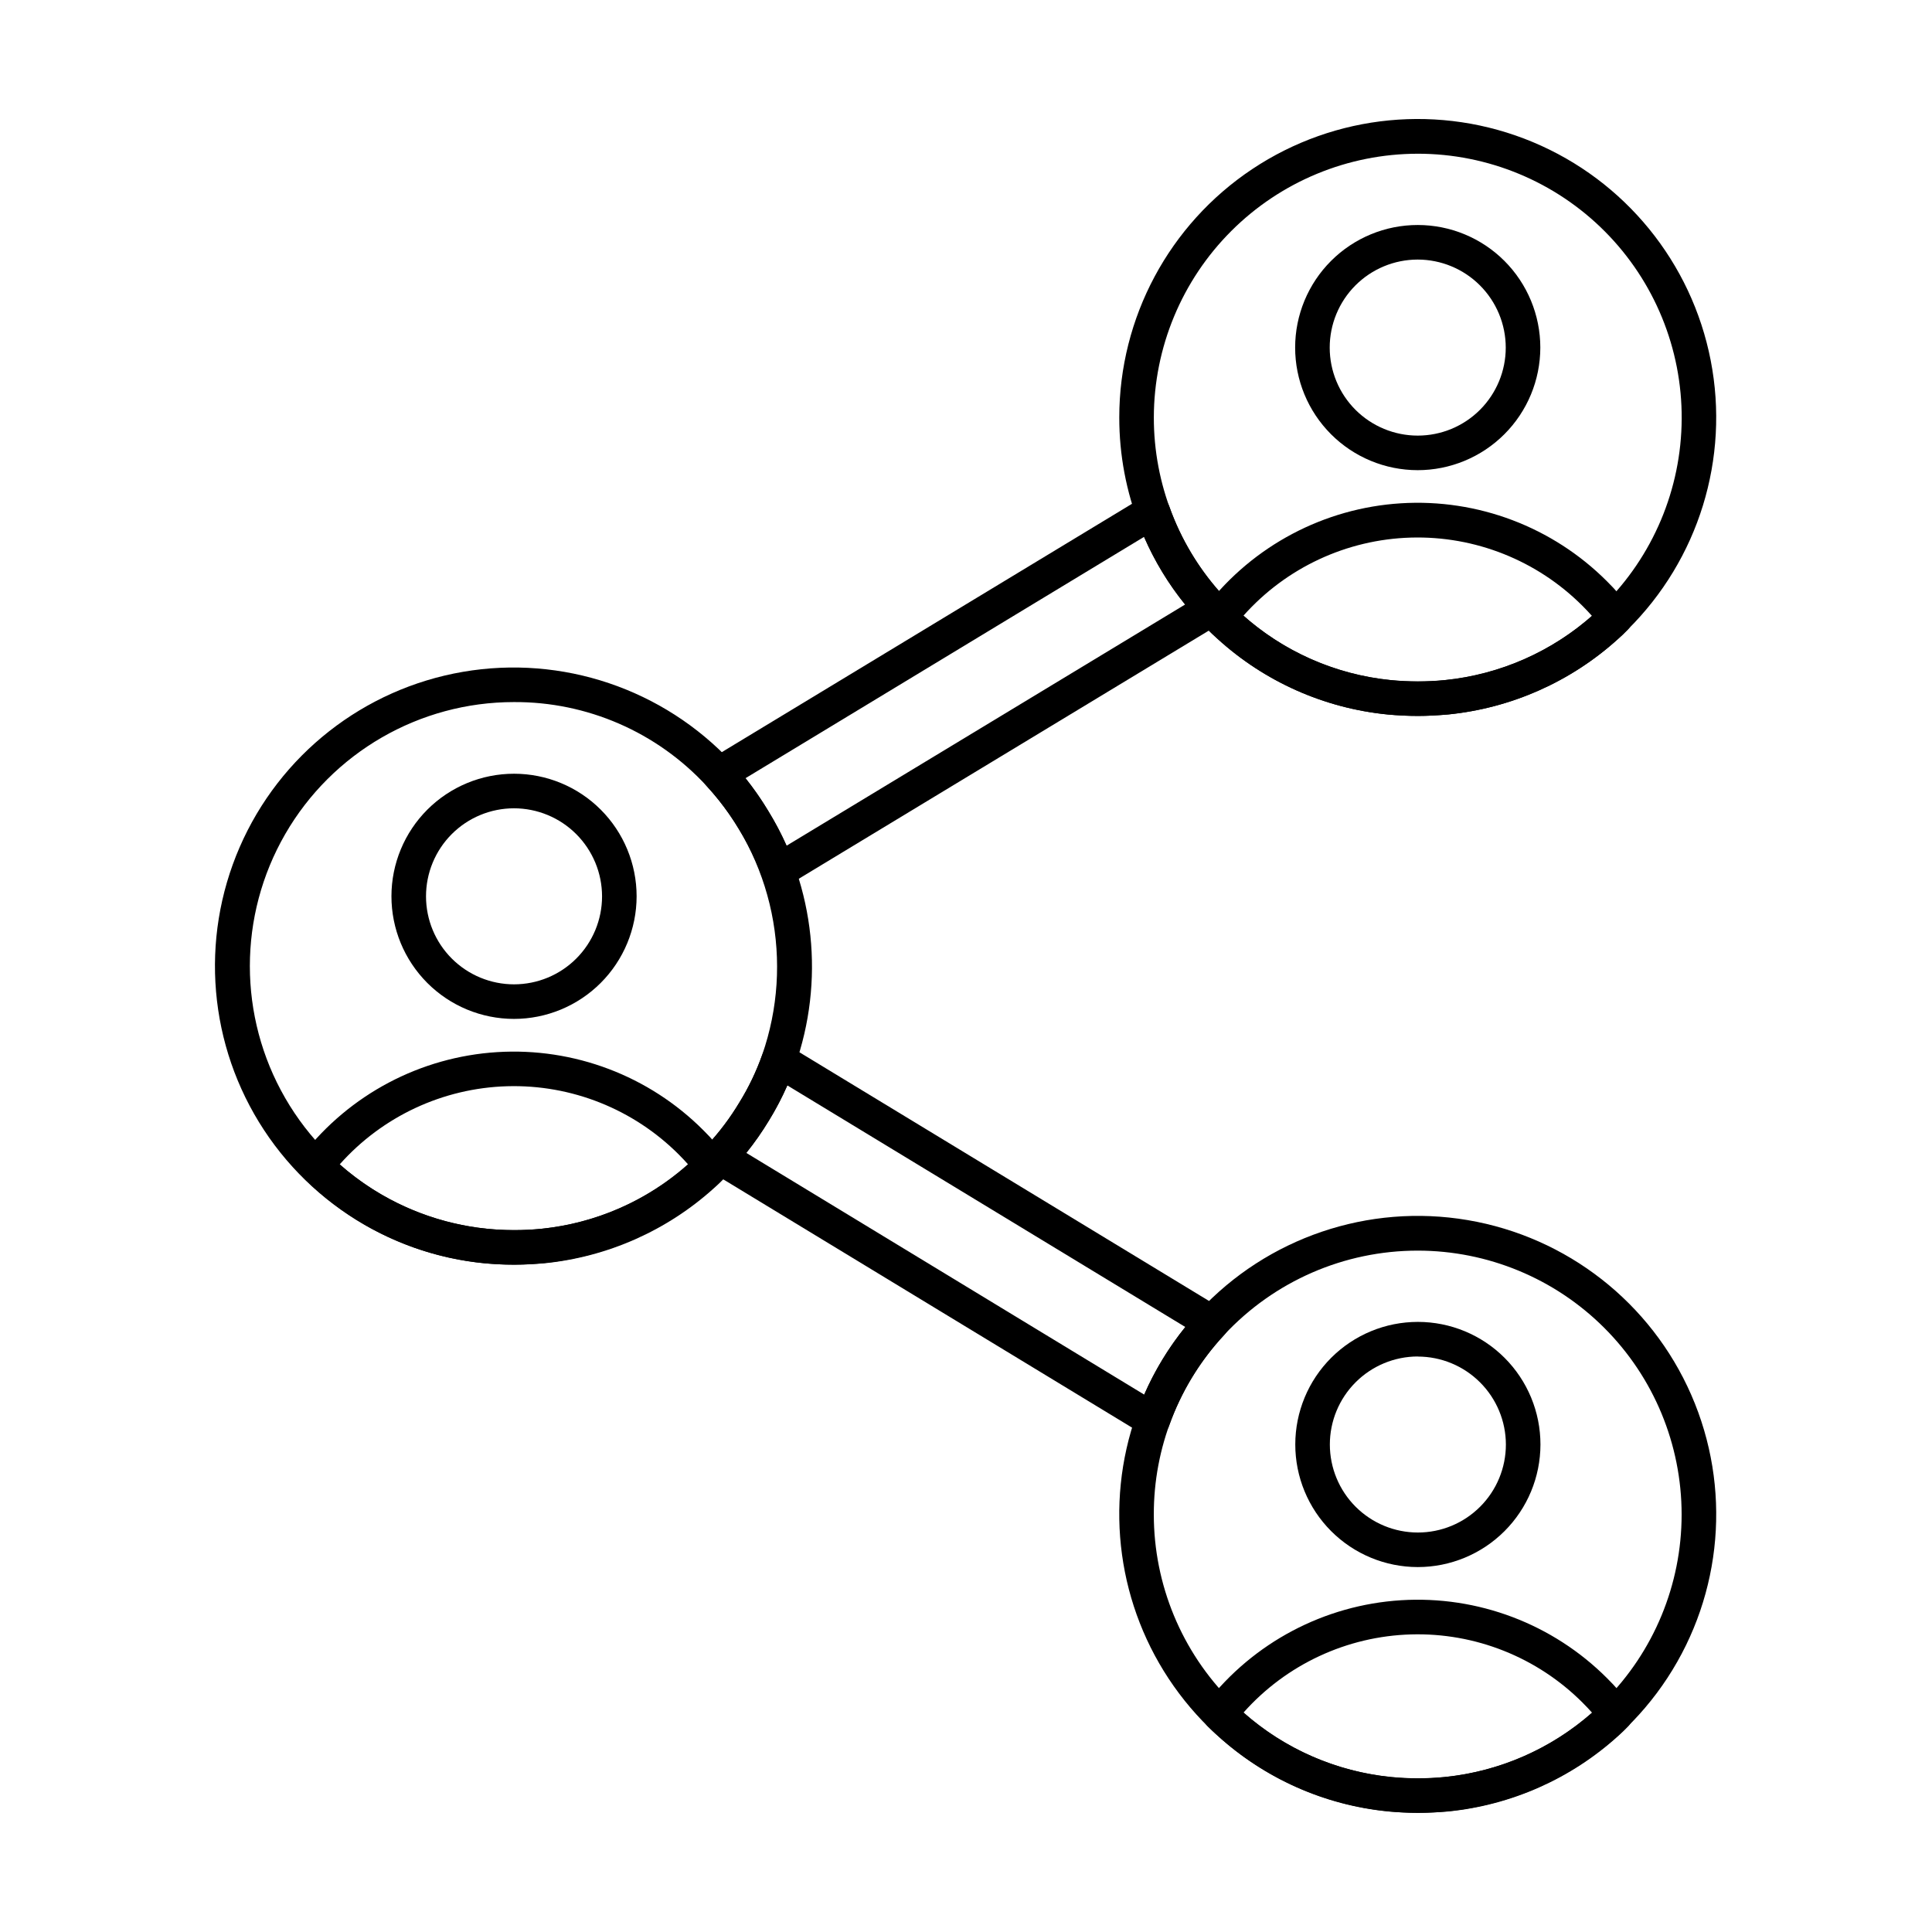 <?xml version="1.0" encoding="UTF-8"?>
<!-- Uploaded to: ICON Repo, www.svgrepo.com, Generator: ICON Repo Mixer Tools -->
<svg fill="#000000" width="800px" height="800px" version="1.1" viewBox="144 144 512 512" xmlns="http://www.w3.org/2000/svg">
 <g>
  <path d="m449.51 524.85c-0.711 0-1.414-0.164-2.051-0.484-0.523-0.258-1.105-0.586-1.625-0.918l-112.14-68.109c-0.566-0.336-1.109-0.703-1.625-1.109-1.039-0.781-1.695-1.965-1.812-3.258-0.113-1.293 0.328-2.574 1.211-3.523 3.207-3.453 6.047-7.227 8.469-11.266 2.473-4 4.512-8.254 6.078-12.691 0.422-1.207 1.332-2.188 2.508-2.695 1.176-0.512 2.512-0.504 3.68 0.016 0.574 0.25 1.141 0.562 1.719 0.875l112.33 68.203c0.633 0.387 1.238 0.816 1.809 1.293 0.945 0.812 1.52 1.977 1.59 3.223 0.07 1.242-0.375 2.465-1.223 3.375-6.465 6.93-11.434 15.117-14.598 24.051-0.445 1.234-1.391 2.219-2.606 2.711-0.547 0.207-1.125 0.312-1.711 0.309zm-107.74-75.324 105.46 64.062c2.812-6.438 6.477-12.461 10.898-17.914l-105.48-64.031c-1.418 3.211-3.047 6.32-4.883 9.312-1.801 2.988-3.801 5.852-5.992 8.57z"/>
  <path d="m280.18 479.15c-26.68 0.027-51.578-13.391-66.227-35.691-14.645-22.301-17.066-50.48-6.438-74.953 10.629-24.473 32.871-41.941 59.168-46.465 26.293-4.519 53.094 4.512 71.289 24.027 3.637 3.934 6.859 8.23 9.617 12.824 12.418 20.348 15.012 45.203 7.062 67.672-1.773 5.031-4.074 9.859-6.871 14.398-14.328 23.656-39.949 38.125-67.602 38.188zm0-149.09v-0.004c-24.996 0-48.094 13.336-60.594 34.984-12.496 21.648-12.496 48.316 0 69.965 12.5 21.648 35.598 34.984 60.594 34.984 19.504 0.09 38.133-8.094 51.262-22.523 3.211-3.457 6.055-7.238 8.484-11.285 2.473-4 4.512-8.254 6.078-12.691 4.207-12.09 5.055-25.098 2.461-37.637-2.598-12.535-8.543-24.137-17.207-33.562-13.141-14.27-31.684-22.34-51.078-22.234z"/>
  <path d="m350.23 379.32c-1.918 0-3.637-1.195-4.301-2.996-1.625-4.426-3.691-8.672-6.172-12.684-2.438-4.059-5.285-7.859-8.496-11.34-0.887-0.949-1.328-2.231-1.211-3.523 0.113-1.293 0.773-2.481 1.809-3.258 0.562-0.434 1.148-0.828 1.762-1.184l112.26-67.969c0.426-0.258 0.867-0.492 1.324-0.703 1.215-0.602 2.625-0.668 3.891-0.188 1.25 0.449 2.25 1.41 2.75 2.641 3.129 8.926 8.086 17.098 14.547 24.004 0.848 0.914 1.289 2.133 1.219 3.375-0.066 1.246-0.641 2.41-1.586 3.223-0.543 0.445-1.117 0.852-1.719 1.211l-112.5 68.086c-0.457 0.301-1.004 0.566-1.531 0.832-0.637 0.312-1.336 0.477-2.047 0.473zm-8.664-29.09c2.188 2.746 4.195 5.633 6.008 8.641 1.836 2.965 3.473 6.051 4.898 9.234l105.59-63.898c-4.43-5.449-8.094-11.484-10.887-17.926z"/>
  <path d="m519.72 333.73c-2.547 0-5.25-0.129-8.023-0.383v-0.004c-16.797-1.664-32.605-8.707-45.074-20.082-0.918-0.816-1.797-1.652-2.633-2.492-0.84-0.84-1.648-1.648-2.398-2.504l-0.004-0.004c-13.5-14.594-20.992-33.75-20.969-53.633 0-26.457 13.227-51.16 35.25-65.824 22.02-14.668 49.91-17.355 74.324-7.16 24.414 10.195 42.117 31.922 47.164 57.891 5.051 25.973-3.215 52.746-22.031 71.348-0.762 0.812-1.68 1.68-2.606 2.5-12.465 11.281-28.215 18.273-44.941 19.957-2.91 0.25-5.535 0.391-8.059 0.391zm0-148.99c-18.539 0.016-36.312 7.383-49.422 20.484-13.113 13.102-20.492 30.871-20.52 49.406-0.02 17.613 6.625 34.578 18.602 47.488 0.715 0.805 1.375 1.465 2.082 2.176 0.711 0.711 1.488 1.441 2.289 2.168l0.004-0.004c11.012 10.059 24.977 16.293 39.816 17.77 4.766 0.465 9.562 0.465 14.328 0 14.785-1.496 28.703-7.684 39.719-17.656 0.754-0.672 1.48-1.375 2.168-2.078v-0.004c13.266-13.051 20.781-30.855 20.879-49.469 0.098-18.609-7.231-36.492-20.359-49.684-13.129-13.191-30.977-20.605-49.586-20.598z"/>
  <path d="m519.71 624.42c-25.715-0.02-49.82-12.531-64.637-33.551-14.816-21.016-18.5-47.926-9.875-72.152 3.59-10.098 9.215-19.352 16.527-27.188 18.148-19.559 44.93-28.656 71.234-24.188 26.305 4.465 48.586 21.895 59.254 46.348 10.672 24.457 8.293 52.641-6.32 74.961-14.617 22.324-39.5 35.773-66.184 35.77zm0-148.99c-19.457-0.008-38.043 8.082-51.297 22.332-12.02 12.934-18.684 29.949-18.641 47.605 0 18.547 7.371 36.336 20.484 49.453 13.117 13.117 30.906 20.484 49.453 20.484 18.551 0 36.34-7.367 49.453-20.484 13.117-13.117 20.484-30.906 20.484-49.453 0-18.551-7.367-36.34-20.484-49.453-13.113-13.117-30.902-20.484-49.453-20.484z"/>
  <path d="m519.68 268.6c-8.613-0.008-16.871-3.438-22.957-9.535-6.086-6.098-9.504-14.359-9.496-22.973 0.004-8.617 3.434-16.875 9.527-22.961 6.094-6.09 14.355-9.508 22.969-9.504 8.613 0 16.875 3.426 22.965 9.516 6.09 6.094 9.512 14.355 9.512 22.969-0.008 8.621-3.438 16.883-9.535 22.973-6.098 6.094-14.363 9.516-22.984 9.516zm0-55.812c-6.184 0.008-12.113 2.473-16.48 6.848-4.367 4.379-6.82 10.312-6.812 16.5 0.004 6.184 2.469 12.113 6.844 16.484 4.375 4.367 10.309 6.82 16.492 6.82 6.184-0.004 12.117-2.461 16.488-6.836 4.371-4.375 6.828-10.309 6.828-16.492-0.008-6.188-2.473-12.121-6.852-16.496s-10.316-6.828-16.508-6.828z"/>
  <path d="m519.72 333.73c-2.547 0-5.25-0.129-8.023-0.383v-0.004c-16.797-1.664-32.605-8.707-45.074-20.082-0.918-0.816-1.797-1.652-2.633-2.492-1.641-1.641-1.797-4.242-0.367-6.066 12.488-16.098 31.293-26.055 51.629-27.324 20.336-1.27 40.234 6.266 54.629 20.688 2.156 2.129 4.144 4.418 5.953 6.844 1.316 1.785 1.164 4.254-0.359 5.863-0.875 0.918-1.797 1.789-2.719 2.609h-0.004c-12.473 11.289-28.234 18.281-44.973 19.957-2.91 0.25-5.535 0.391-8.059 0.391zm-46.199-26.566c10.895 9.664 24.562 15.645 39.055 17.082 4.766 0.469 9.562 0.469 14.328 0 14.453-1.457 28.086-7.41 38.984-17.02-0.777-0.879-1.617-1.762-2.504-2.656h-0.004c-12.02-12.043-28.48-18.594-45.488-18.102-17.012 0.492-33.066 7.981-44.371 20.699z"/>
  <path d="m280.19 414.02c-8.613-0.008-16.871-3.438-22.957-9.535-6.086-6.098-9.504-14.359-9.496-22.977 0.004-8.613 3.434-16.871 9.527-22.961 6.094-6.086 14.359-9.504 22.973-9.5 8.613 0.004 16.875 3.426 22.965 9.52 6.09 6.094 9.508 14.355 9.508 22.969-0.012 8.621-3.441 16.883-9.539 22.973-6.098 6.09-14.363 9.512-22.98 9.512zm0-55.812c-6.184 0.008-12.113 2.473-16.48 6.848-4.367 4.379-6.82 10.312-6.812 16.496 0.004 6.188 2.465 12.113 6.84 16.484 4.375 4.371 10.309 6.824 16.492 6.824 6.188-0.004 12.117-2.461 16.488-6.832 4.375-4.375 6.832-10.305 6.832-16.492-0.008-6.188-2.473-12.121-6.852-16.496-4.379-4.375-10.316-6.832-16.508-6.832z"/>
  <path d="m280.23 479.15c-2.547 0-5.25-0.129-8.023-0.383l-0.004-0.004c-16.793-1.66-32.602-8.703-45.066-20.082-0.918-0.812-1.801-1.652-2.633-2.488-1.641-1.637-1.801-4.238-0.371-6.062 12.488-16.094 31.297-26.043 51.629-27.309 20.332-1.266 40.23 6.269 54.621 20.688 2.152 2.129 4.144 4.418 5.953 6.844 1.309 1.781 1.16 4.242-0.352 5.856-0.875 0.918-1.797 1.797-2.715 2.613h-0.004c-12.473 11.289-28.234 18.281-44.977 19.957-2.91 0.246-5.539 0.371-8.059 0.371zm-46.195-26.59c10.895 9.664 24.559 15.645 39.051 17.086 4.766 0.465 9.566 0.465 14.336 0 14.449-1.457 28.082-7.41 38.98-17.016-0.77-0.871-1.609-1.762-2.516-2.672-12.023-12.039-28.48-18.586-45.488-18.094-17.008 0.496-33.059 7.984-44.363 20.699z"/>
  <path d="m519.72 559.29c-8.617-0.008-16.875-3.438-22.961-9.535-6.086-6.094-9.5-14.359-9.496-22.973 0.008-8.613 3.434-16.875 9.527-22.961 6.098-6.09 14.359-9.508 22.973-9.504 8.617 0.004 16.875 3.43 22.965 9.523 6.09 6.09 9.512 14.355 9.508 22.969-0.008 8.617-3.438 16.879-9.535 22.969-6.098 6.09-14.363 9.512-22.98 9.512zm0-55.809c-6.188 0.008-12.113 2.473-16.48 6.852-4.371 4.379-6.82 10.312-6.816 16.496 0.008 6.188 2.469 12.113 6.844 16.484 4.379 4.371 10.309 6.824 16.496 6.82 6.184 0 12.113-2.461 16.484-6.836 4.375-4.371 6.828-10.305 6.828-16.488-0.012-6.188-2.481-12.113-6.859-16.48-4.379-4.371-10.312-6.824-16.496-6.824z"/>
  <path d="m519.75 624.42c-2.543 0-5.246-0.129-8.02-0.383-16.793-1.668-32.602-8.711-45.066-20.09-0.918-0.805-1.801-1.648-2.637-2.488h-0.004c-1.637-1.633-1.797-4.234-0.371-6.059 12.488-16.098 31.297-26.051 51.629-27.32 20.336-1.273 40.234 6.262 54.629 20.68 2.16 2.133 4.148 4.43 5.957 6.871 1.301 1.781 1.148 4.238-0.363 5.844-0.875 0.918-1.797 1.805-2.719 2.625h-0.004c-12.461 11.281-28.211 18.273-44.938 19.953-2.945 0.246-5.562 0.367-8.094 0.367zm-46.191-26.59c10.895 9.664 24.559 15.645 39.051 17.086 4.769 0.465 9.57 0.465 14.336 0 14.453-1.461 28.082-7.414 38.98-17.02-0.77-0.871-1.605-1.754-2.512-2.656h0.004c-12.023-12.043-28.48-18.594-45.488-18.102-17.012 0.492-33.062 7.977-44.371 20.695z"/>
 </g>
</svg>